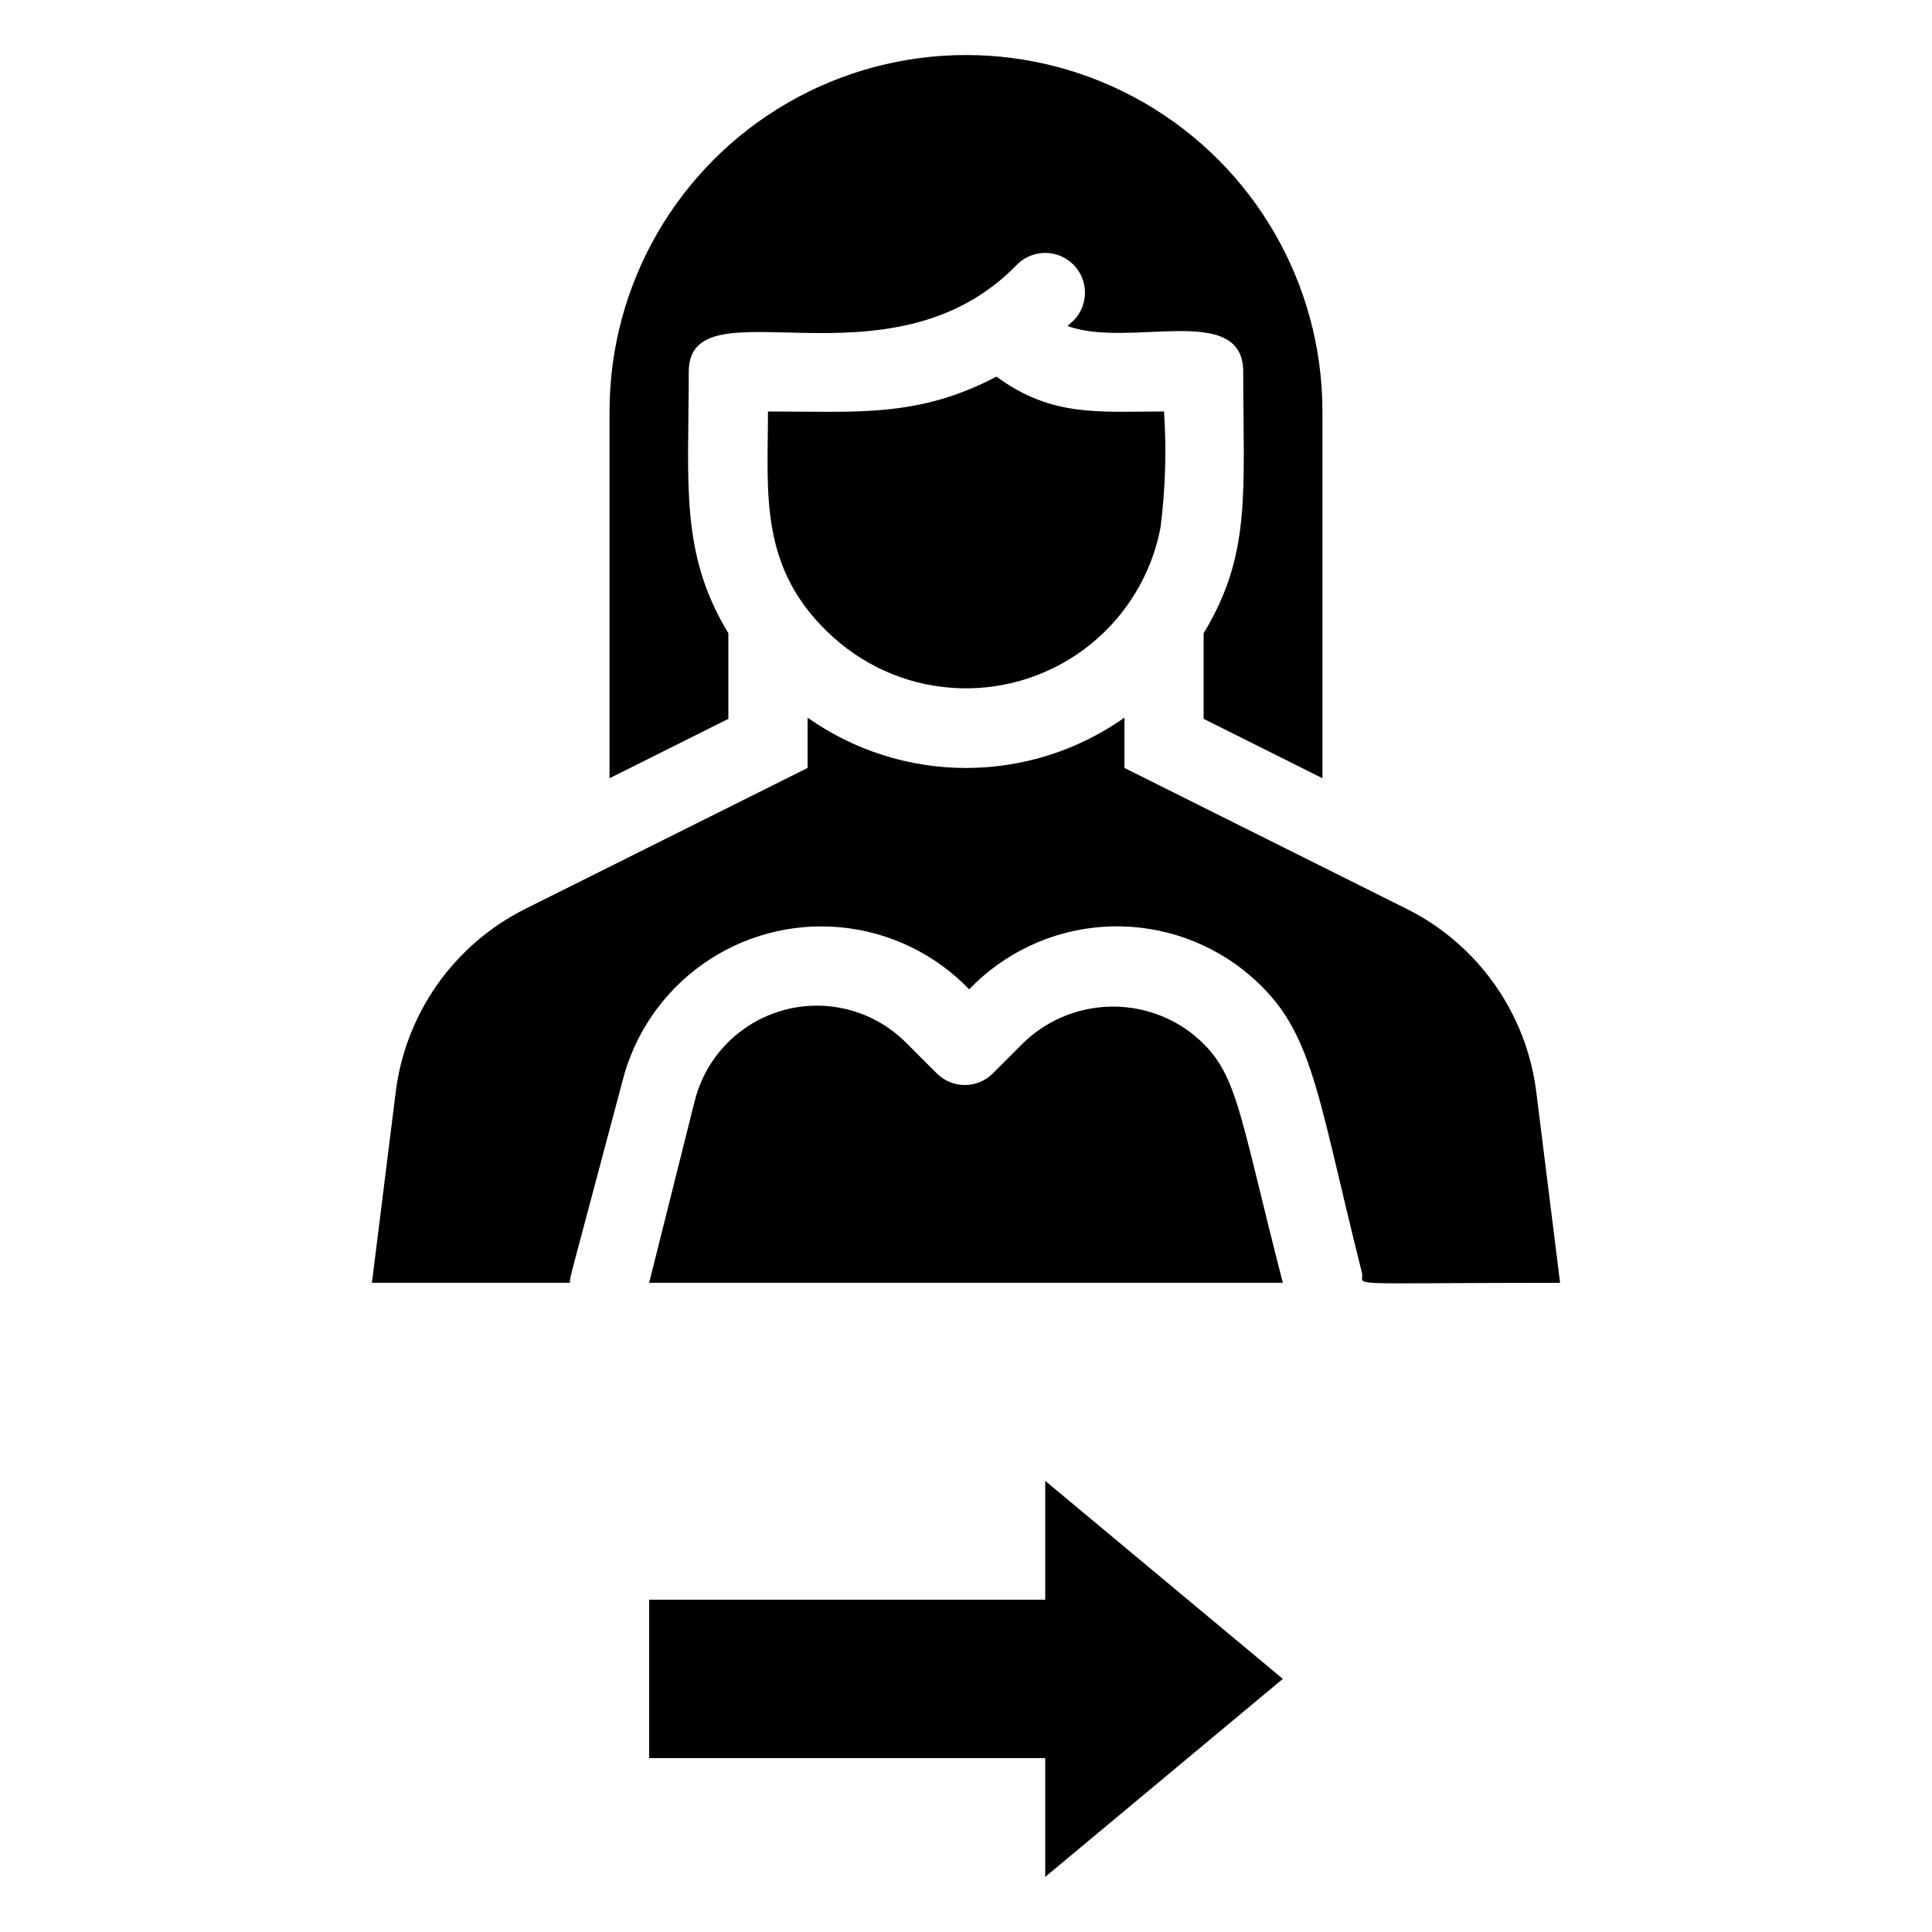 <?xml version="1.0" encoding="UTF-8"?>
<!-- Uploaded to: ICON Repo, www.svgrepo.com, Generator: ICON Repo Mixer Tools -->
<svg fill="#000000" width="800px" height="800px" version="1.1" viewBox="144 144 512 512" xmlns="http://www.w3.org/2000/svg">
 <g>
  <path d="m420.99 567.93h-104.96v41.984h104.96v31.488l62.973-52.48-62.973-52.48z"/>
  <path d="m452.48 253.05c0.684 10.293 0.367 20.625-0.945 30.859-2.363 12.211-8.992 23.191-18.695 30.973-9.707 7.781-21.863 11.863-34.297 11.516-12.438-0.348-24.344-5.102-33.602-13.414-20.047-17.949-17.422-38.207-17.422-59.934 23.93 0 39.676 1.68 60.562-9.238 14.691 10.812 27.184 9.238 44.398 9.238z"/>
  <path d="m483.96 483.96h-167.93l12.07-48.176c1.922-7.684 6.516-14.434 12.957-19.043 6.445-4.609 14.316-6.777 22.211-6.113 7.894 0.66 15.293 4.109 20.879 9.727l8.082 8.082c1.973 1.988 4.656 3.106 7.453 3.106s5.481-1.117 7.453-3.106l8.082-8.082c5.832-5.633 13.48-9.008 21.574-9.527s16.105 1.855 22.613 6.695c12.594 9.867 12.176 18.367 24.559 66.438z"/>
  <path d="m557.44 483.96c-59.199 0-51.852 1.051-52.48-2.519-12.699-50.59-13.016-65.602-31.488-80.398h0.004c-10.594-8.297-23.887-12.367-37.309-11.418-13.422 0.949-26.012 6.852-35.324 16.562-9.023-9.379-21.113-15.211-34.07-16.438-12.957-1.227-25.922 2.238-36.543 9.762-10.621 7.523-18.191 18.605-21.332 31.234-14.484 54.582-13.855 51.434-13.855 53.215h-52.48l6.297-50.484c2.586-20.922 15.469-39.164 34.32-48.598l74.84-37.363v-13.332c12.277 8.68 26.945 13.34 41.984 13.34 15.035 0 29.703-4.66 41.984-13.34v13.332l74.836 37.367v-0.004c18.852 9.434 31.734 27.676 34.32 48.598z"/>
  <path d="m494.46 253.05v97.191l-31.488-15.742 0.004-22.672c12.699-20.992 10.496-37.262 10.496-69.273 0-18.684-30.23-6.086-46.602-12.176l1.574-1.363h-0.004c4.117-4.117 4.117-10.789 0-14.906-4.113-4.113-10.789-4.113-14.902 0-33.691 34.848-87.012 3.988-87.012 28.445 0 29.703-2.414 47.969 10.496 69.273v22.672l-31.488 15.742v-97.191c0-33.75 18.004-64.934 47.23-81.809s65.238-16.875 94.465 0c29.227 16.875 47.23 48.059 47.23 81.809z"/>
 </g>
</svg>